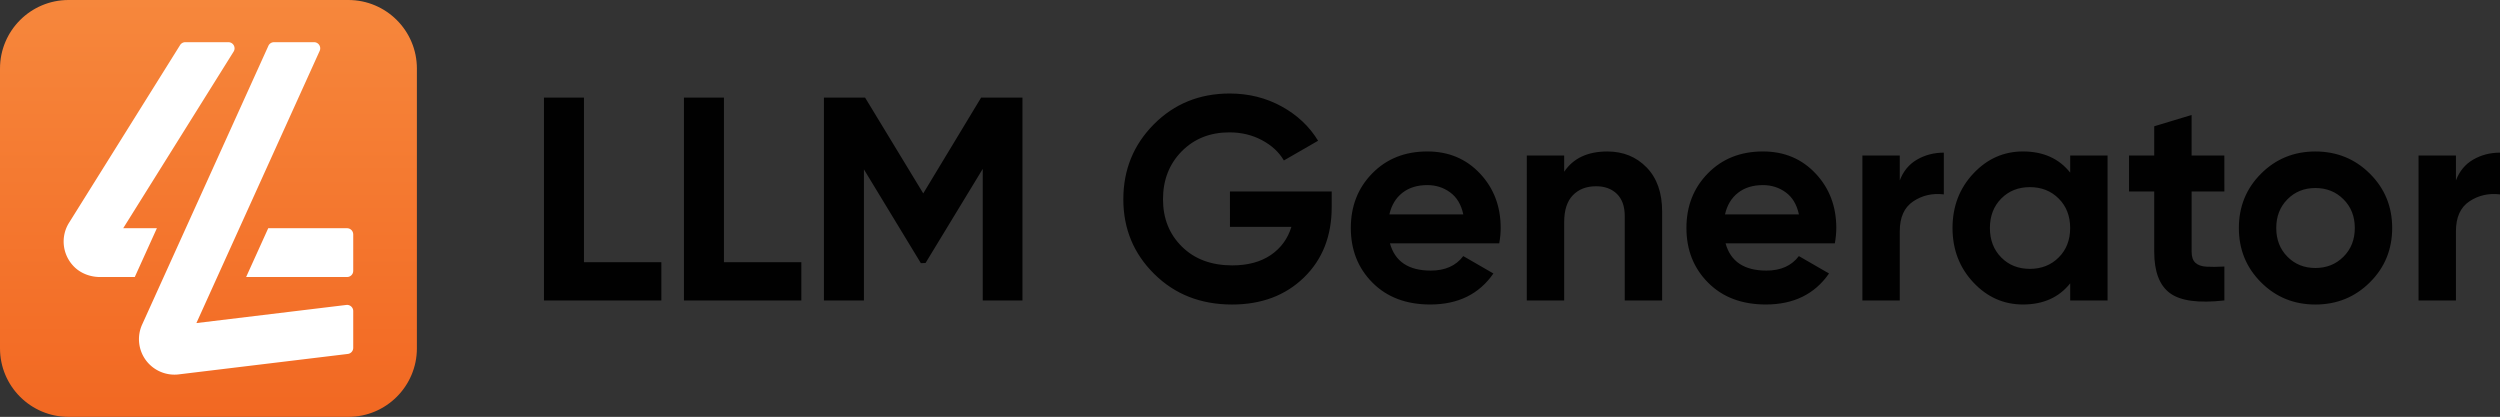 <svg xmlns="http://www.w3.org/2000/svg" xml:space="preserve" id="Layer_1" x="0" y="0"
  style="enable-background:new 0 0 882.78 147.2" version="1.1" viewBox="0 0 882.78 147.2">
  <rect x="0" y="0" width="882.78" height="147.2" fill="#333333" stroke="none"/>
  <style>
    .st0 {
      fill: #010101
    }

    .st2 {
      fill: #fff
    }
  </style>
  <path
    d="M206.2 92.59h27.33v13.51h-41.45V34.46h14.12v58.13zM255.63 92.59h27.33v13.51h-41.45V34.46h14.12v58.13zM361.04 34.46v71.64h-14.02V59.63l-20.2 33.24-1.65.06-20.11-33.12v46.29h-14.12V34.46h14.53l20.54 33.83 20.44-33.83h14.59zM470.24 67.61v5.53c0 10.23-3.28 18.52-9.82 24.87-6.55 6.35-15.01 9.52-25.38 9.52-11.05 0-20.21-3.6-27.48-10.8s-10.9-15.98-10.9-26.35c0-10.44 3.6-19.27 10.8-26.51 7.2-7.23 16.12-10.85 26.76-10.85 6.69 0 12.79 1.52 18.32 4.55 5.53 3.04 9.82 7.08 12.89 12.13l-12.08 6.96c-1.71-2.93-4.28-5.32-7.73-7.16s-7.28-2.76-11.51-2.76c-6.82 0-12.43 2.24-16.84 6.7-4.4 4.47-6.6 10.12-6.6 16.94 0 6.76 2.23 12.33 6.7 16.73 4.47 4.4 10.39 6.6 17.76 6.6 5.46 0 9.98-1.21 13.56-3.63s6.02-5.75 7.32-9.98h-21.7V67.61h35.93zM490.81 85.93c1.77 6.42 6.58 9.62 14.43 9.62 5.05 0 8.87-1.7 11.46-5.12l10.64 6.14c-5.05 7.3-12.49 10.95-22.31 10.95-8.46 0-15.25-2.56-20.36-7.68-5.12-5.12-7.68-11.56-7.68-19.34 0-7.71 2.52-14.14 7.58-19.29 5.05-5.15 11.53-7.73 19.44-7.73 7.51 0 13.7 2.59 18.58 7.78 4.88 5.18 7.32 11.6 7.32 19.24 0 1.7-.17 3.51-.51 5.42l-38.59.01zm-.2-10.23h26.1c-.75-3.48-2.3-6.07-4.66-7.78-2.35-1.71-5.03-2.56-8.03-2.56-3.55 0-6.48.9-8.8 2.71-2.33 1.81-3.86 4.35-4.61 7.63zM567.57 53.49c5.59 0 10.22 1.88 13.87 5.63 3.65 3.75 5.48 8.94 5.48 15.56v31.42h-13.2V76.31c0-3.41-.92-6.02-2.76-7.83-1.84-1.81-4.3-2.71-7.37-2.71-3.41 0-6.14 1.06-8.19 3.17s-3.07 5.29-3.07 9.52v27.63h-13.2V54.92h13.2v5.73c3.19-4.77 8.28-7.16 15.24-7.16zM609.32 85.93c1.77 6.42 6.58 9.62 14.43 9.62 5.05 0 8.87-1.7 11.46-5.12l10.64 6.14c-5.05 7.3-12.49 10.95-22.31 10.95-8.46 0-15.25-2.56-20.36-7.68-5.12-5.12-7.68-11.56-7.68-19.34 0-7.71 2.52-14.14 7.58-19.29 5.05-5.15 11.53-7.73 19.44-7.73 7.51 0 13.7 2.59 18.58 7.78 4.88 5.18 7.32 11.6 7.32 19.24 0 1.7-.17 3.51-.51 5.42l-38.59.01zm-.2-10.23h26.1c-.75-3.48-2.3-6.07-4.66-7.78-2.35-1.71-5.03-2.56-8.03-2.56-3.55 0-6.48.9-8.8 2.71-2.33 1.81-3.86 4.35-4.61 7.63zM670.83 63.73c1.23-3.27 3.26-5.73 6.09-7.37 2.83-1.64 5.99-2.46 9.47-2.46v14.74c-4.03-.48-7.62.34-10.8 2.46-3.17 2.11-4.76 5.63-4.76 10.54v24.46h-13.2V54.92h13.2v8.81zM731.01 54.92h13.2v51.17h-13.2v-6.04c-3.96 4.98-9.52 7.47-16.68 7.47-6.82 0-12.67-2.61-17.55-7.83-4.88-5.22-7.32-11.61-7.32-19.19s2.44-13.97 7.32-19.19c4.88-5.22 10.73-7.83 17.55-7.83 7.16 0 12.72 2.49 16.68 7.47v-6.03zM706.65 90.9c2.66 2.7 6.04 4.04 10.13 4.04 4.09 0 7.49-1.35 10.18-4.04 2.69-2.69 4.04-6.16 4.04-10.39s-1.35-7.69-4.04-10.39c-2.7-2.69-6.09-4.04-10.18-4.04s-7.47 1.35-10.13 4.04c-2.66 2.7-3.99 6.16-3.99 10.39s1.33 7.69 3.99 10.39zM785.45 67.61h-11.56V88.9c0 1.78.44 3.07 1.33 3.89.89.82 2.18 1.28 3.89 1.38 1.7.1 3.82.09 6.34-.05v11.97c-9.08 1.02-15.47.17-19.19-2.56-3.72-2.73-5.58-7.61-5.58-14.64V67.61h-8.9V54.92h8.9V44.59l13.2-3.99v14.33h11.56l.01 12.68zM836.83 99.7c-5.25 5.22-11.67 7.83-19.24 7.83-7.57 0-13.97-2.61-19.19-7.83-5.22-5.22-7.83-11.61-7.83-19.19s2.61-13.97 7.83-19.19 11.61-7.83 19.19-7.83c7.58 0 13.99 2.61 19.24 7.83s7.88 11.62 7.88 19.19-2.63 13.97-7.88 19.19zm-29.12-9.06c2.62 2.66 5.92 3.99 9.88 3.99s7.27-1.33 9.93-3.99 3.99-6.04 3.99-10.13c0-4.1-1.33-7.47-3.99-10.13-2.66-2.66-5.97-3.99-9.93-3.99s-7.25 1.33-9.88 3.99c-2.63 2.66-3.94 6.04-3.94 10.13 0 4.09 1.31 7.47 3.94 10.13zM867.22 63.73c1.23-3.27 3.26-5.73 6.09-7.37 2.83-1.64 5.99-2.46 9.47-2.46v14.74c-4.03-.48-7.62.34-10.8 2.46-3.17 2.11-4.76 5.63-4.76 10.54v24.46h-13.2V54.92h13.2v8.81z"
    class="st0" />
  <linearGradient id="SVGID_1_" x1="73.6" x2="73.6" y1="1.865" y2="149.066"
    gradientTransform="matrix(1 0 0 -1 0 149.066)" gradientUnits="userSpaceOnUse">
    <stop offset="0" style="stop-color:#f26822" />
    <stop offset="1" style="stop-color:#f6873c" />
  </linearGradient>
  <path
    d="M122.99 147.2H24.21C10.84 147.2 0 136.36 0 122.99V24.21C0 10.84 10.84 0 24.21 0H123c13.37 0 24.21 10.84 24.21 24.21V123c-.01 13.36-10.85 24.2-24.22 24.2z"
    style="fill:url(#SVGID_1_)" />
  <path
    d="M124.73 109.84v12.98c0 1.1-.82 2.03-1.91 2.16L63.1 132.2c-.5.07-1.01.09-1.5.09-3.95 0-7.73-1.88-10.11-5.12a12.514 12.514 0 0 1-1.3-12.57l7.6-16.78 7.81-17.24 29.17-64.4c.35-.78 1.13-1.28 1.98-1.28h14.15c1.58 0 2.63 1.63 1.98 3.07L84.52 80.58l-7.81 17.24-7.36 16.26 52.94-6.4c1.3-.15 2.44.86 2.44 2.16zM43.51 80.58H55.4l-7.81 17.24H35.36c-3.59 0-7.13-1.36-9.55-4.01-3.91-4.27-4.37-10.46-1.43-15.15l39.21-62.74a2.16 2.16 0 0 1 1.84-1.02h15.22c1.71 0 2.75 1.88 1.84 3.33L43.51 80.58z"
    class="st2" />
  <path d="M124.73 82.76v12.89c0 1.2-.97 2.17-2.18 2.17H86.91l7.81-17.24h27.83c1.2 0 2.18.98 2.18 2.18z" class="st2" />
</svg>